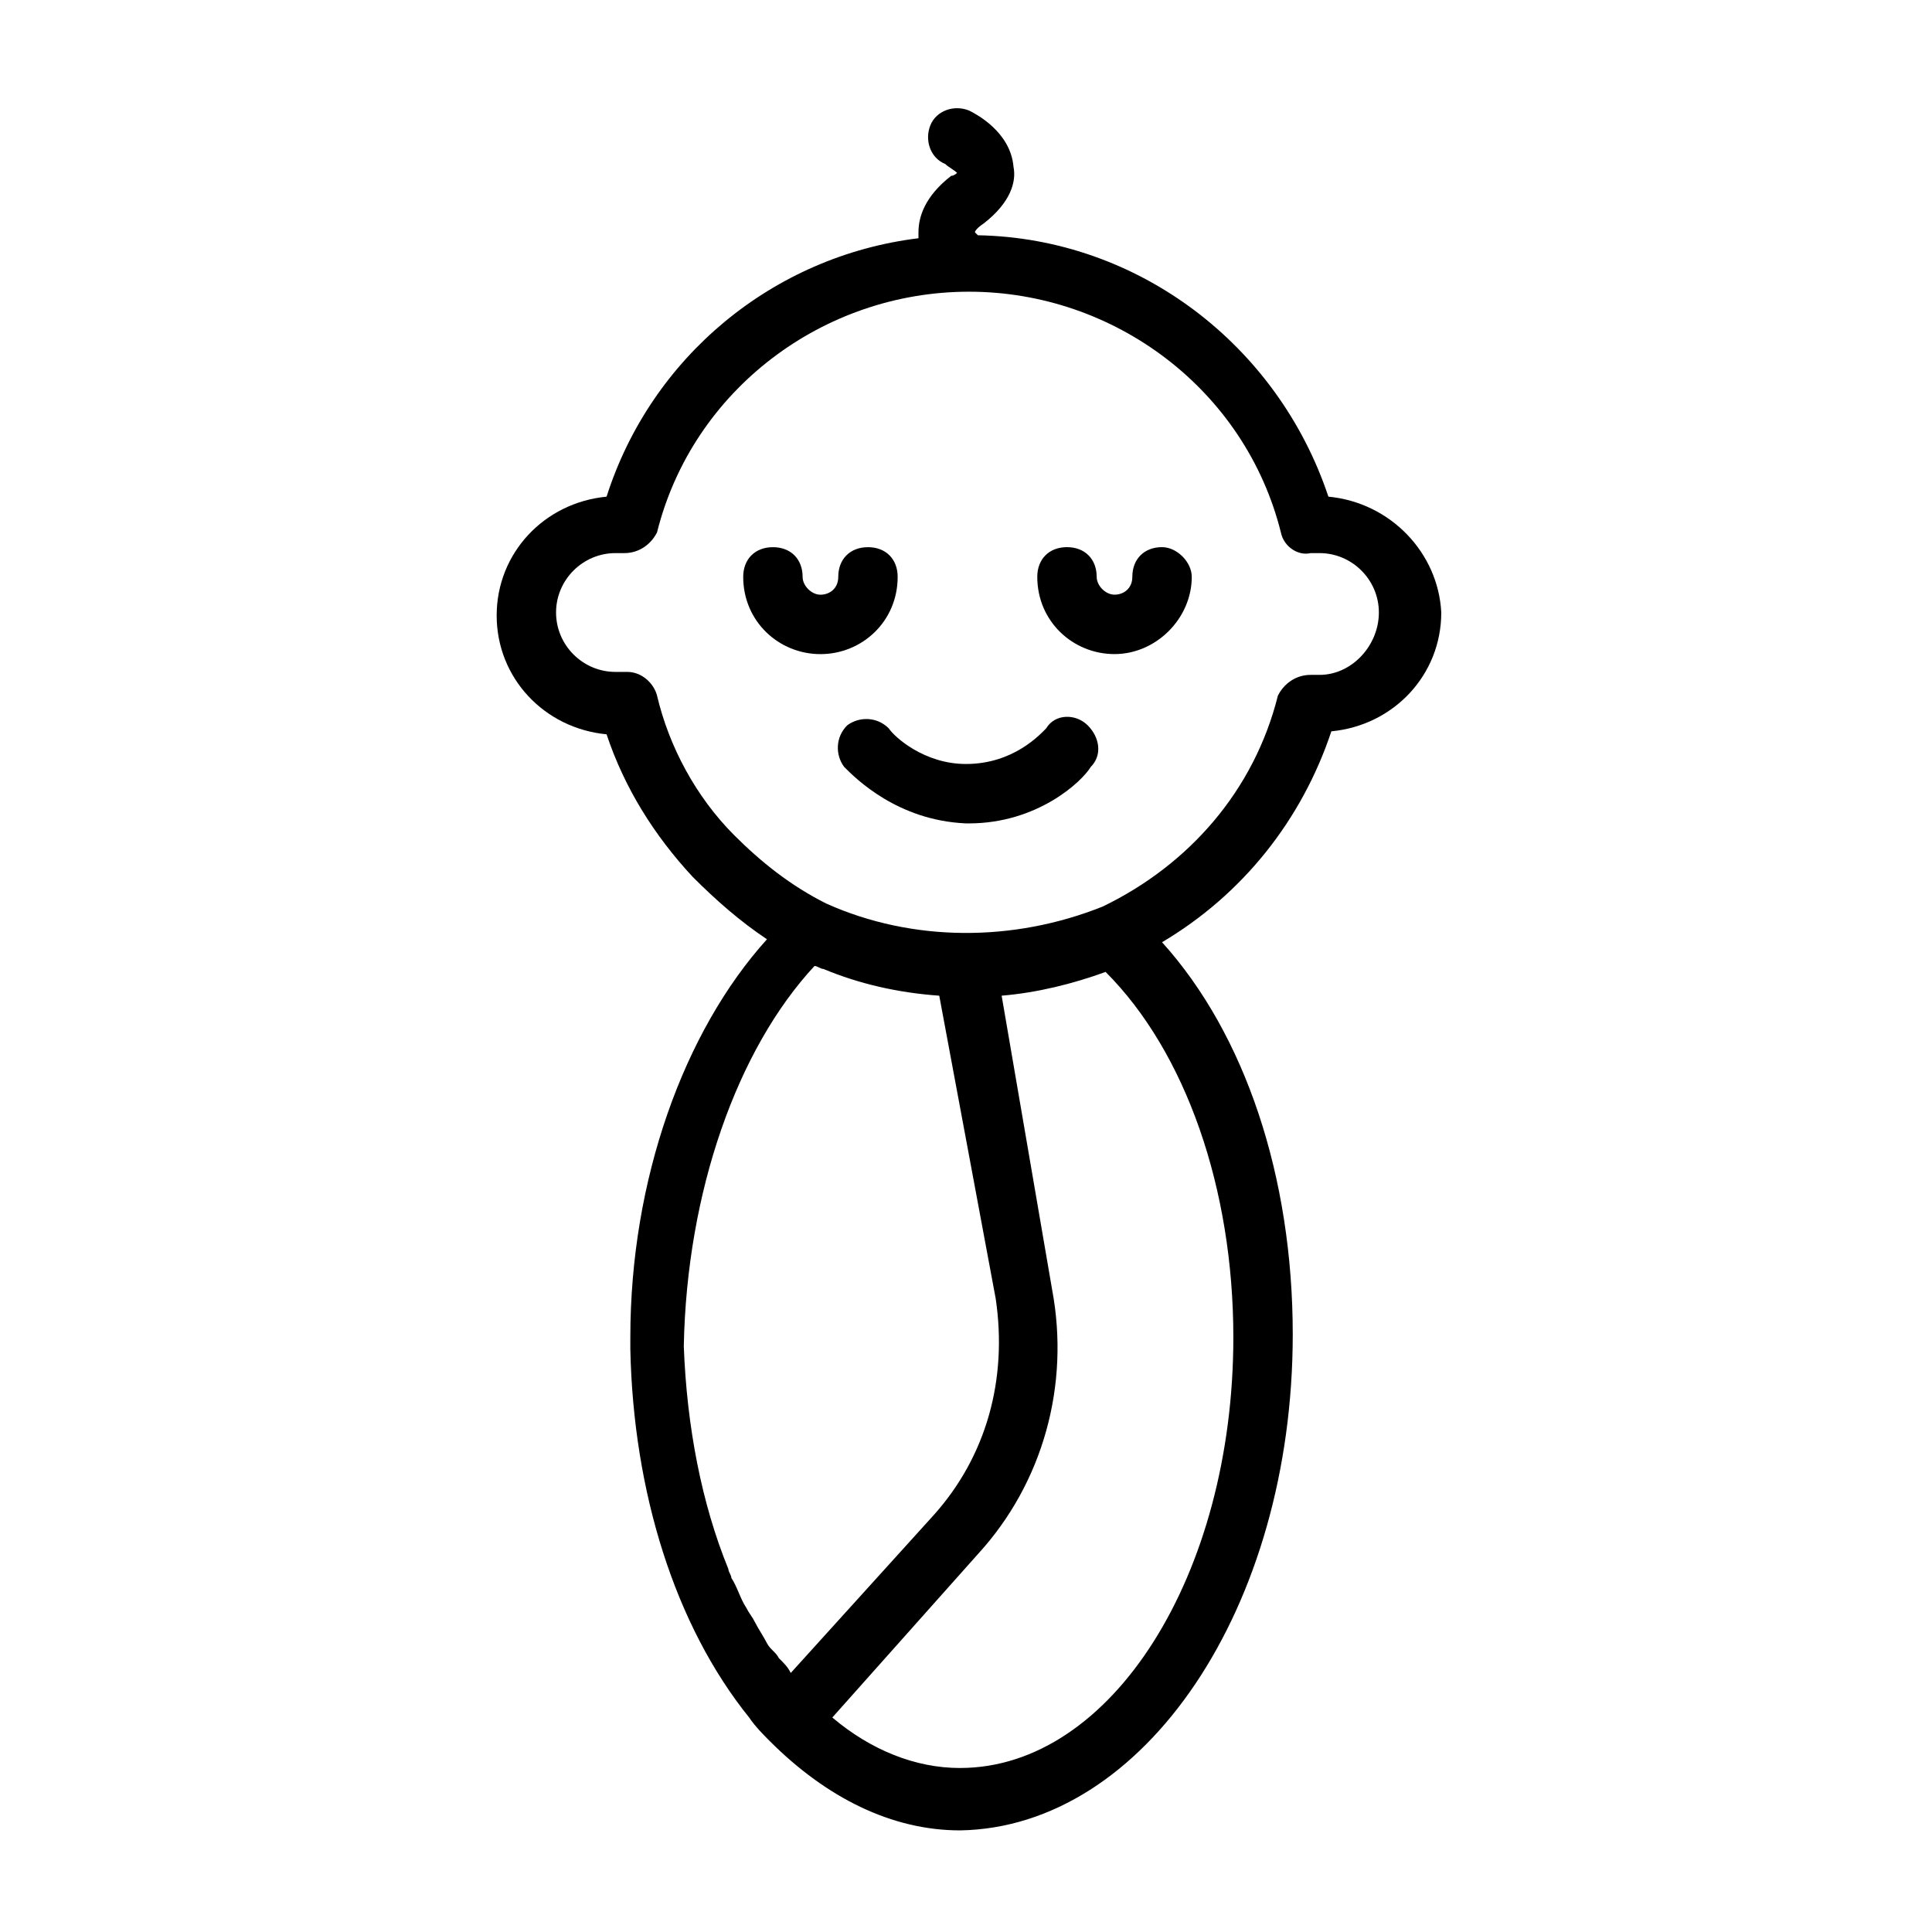 <?xml version="1.0" encoding="UTF-8"?>
<!-- Uploaded to: SVG Repo, www.svgrepo.com, Generator: SVG Repo Mixer Tools -->
<svg fill="#000000" width="800px" height="800px" version="1.1" viewBox="144 144 512 512" xmlns="http://www.w3.org/2000/svg">
 <g>
  <path d="m421.25 337.02c-1.574 1.574-8.66 9.445-21.254 9.445-11.02 0-18.895-7.086-20.469-9.445-3.148-3.148-7.871-3.148-11.02-0.789-3.148 3.148-3.148 7.871-0.789 11.02 3.148 3.148 14.168 14.168 32.273 14.957h0.789c18.105 0 29.914-11.02 32.273-14.957 3.148-3.148 2.363-7.871-0.789-11.02-3.144-3.148-8.656-3.148-11.016 0.789z"/>
  <path d="m381.89 296.88c0-4.723-3.148-7.871-7.871-7.871-4.723 0-7.871 3.148-7.871 7.871 0 3.148-2.363 4.723-4.723 4.723-2.363 0-4.723-2.363-4.723-4.723 0-4.723-3.148-7.871-7.871-7.871-4.723 0-7.871 3.148-7.871 7.871 0 11.809 9.445 20.469 20.469 20.469 11.012 0 20.461-8.66 20.461-20.469z"/>
  <path d="m451.95 289c-4.723 0-7.871 3.148-7.871 7.871 0 3.148-2.363 4.723-4.723 4.723-2.363 0-4.723-2.363-4.723-4.723 0-4.723-3.148-7.871-7.871-7.871s-7.871 3.148-7.871 7.871c0 11.809 9.445 20.469 20.469 20.469 11.02 0 20.469-9.445 20.469-20.469-0.008-3.938-3.941-7.871-7.879-7.871z"/>
  <path d="m496.04 275.62c-13.383-40.148-50.383-68.488-92.891-69.273l-0.789-0.789s0-0.789 2.363-2.363c7.086-5.512 8.66-11.02 7.871-14.957-0.789-9.445-10.234-14.168-11.809-14.957-3.938-1.574-8.66 0-10.234 3.938s0 8.66 3.938 10.234c0.789 0.789 2.363 1.574 3.148 2.363 0 0-0.789 0.789-1.574 0.789-7.086 5.512-8.66 11.02-8.66 14.957v1.574c-38.574 4.723-70.848 31.488-82.656 68.488-16.531 1.574-29.125 14.957-29.125 31.488s12.594 29.914 29.125 31.488c4.723 14.168 12.594 26.766 22.828 37.785 6.297 6.297 12.594 11.809 19.68 16.531-22.043 24.402-36.211 63.762-36.211 105.48v3.148c0.789 37.785 11.809 73.211 31.488 97.613 1.574 2.363 3.938 4.723 5.512 6.297 14.957 14.957 32.273 23.617 50.383 23.617 48.805-0.789 88.164-59.043 88.164-131.46 0-41.723-12.594-79.508-34.637-103.91 21.254-12.594 37-32.273 44.871-55.891 16.531-1.574 29.125-14.957 29.125-31.488-0.785-15.746-13.379-29.129-29.91-30.703zm-104.7 270.01-37.785 41.723c-0.789-1.574-1.574-2.363-3.148-3.938-0.789-1.574-2.363-2.363-3.148-3.938-0.789-1.574-2.363-3.938-3.148-5.512-0.789-1.574-1.574-2.363-2.363-3.938-1.574-2.363-2.363-5.512-3.938-7.871 0-0.789-0.789-1.574-0.789-2.363-7.086-17.32-11.02-37.785-11.809-59.039 0.789-40.934 14.168-78.719 34.637-100.76 0.789 0 1.574 0.789 2.363 0.789 9.445 3.938 19.68 6.297 30.699 7.086l14.961 80.293c3.148 21.254-2.363 41.723-16.531 57.469zm7.086 66.91c-11.809 0-23.617-4.723-33.852-13.383l38.574-43.297c17.32-18.895 24.402-44.871 19.68-70.062l-13.383-77.93c9.445-0.789 18.895-3.148 27.551-6.297 21.254 21.254 33.852 57.465 33.852 96.824 0 62.977-32.277 114.14-72.422 114.14zm95.25-289.69h-2.363c-3.938 0-7.086 2.363-8.66 5.512-6.297 25.191-23.617 44.871-46.445 55.891-23.617 9.445-50.383 9.445-73.211-0.789-9.445-4.723-17.32-11.02-24.402-18.105-10.234-10.234-17.32-23.617-20.469-37-0.789-3.148-3.938-6.297-7.871-6.297h-0.789-2.363c-8.66 0-15.742-7.086-15.742-15.742 0-8.66 7.086-15.742 15.742-15.742h2.363c3.938 0 7.086-2.363 8.66-5.512 9.445-37.785 44.082-63.762 82.656-63.762s73.211 25.977 82.656 63.762c0.789 3.938 4.723 6.297 7.871 5.512h2.363c8.66 0 15.742 7.086 15.742 15.742 0.004 8.66-7.078 16.531-15.738 16.531z"/>
 </g>
</svg>
